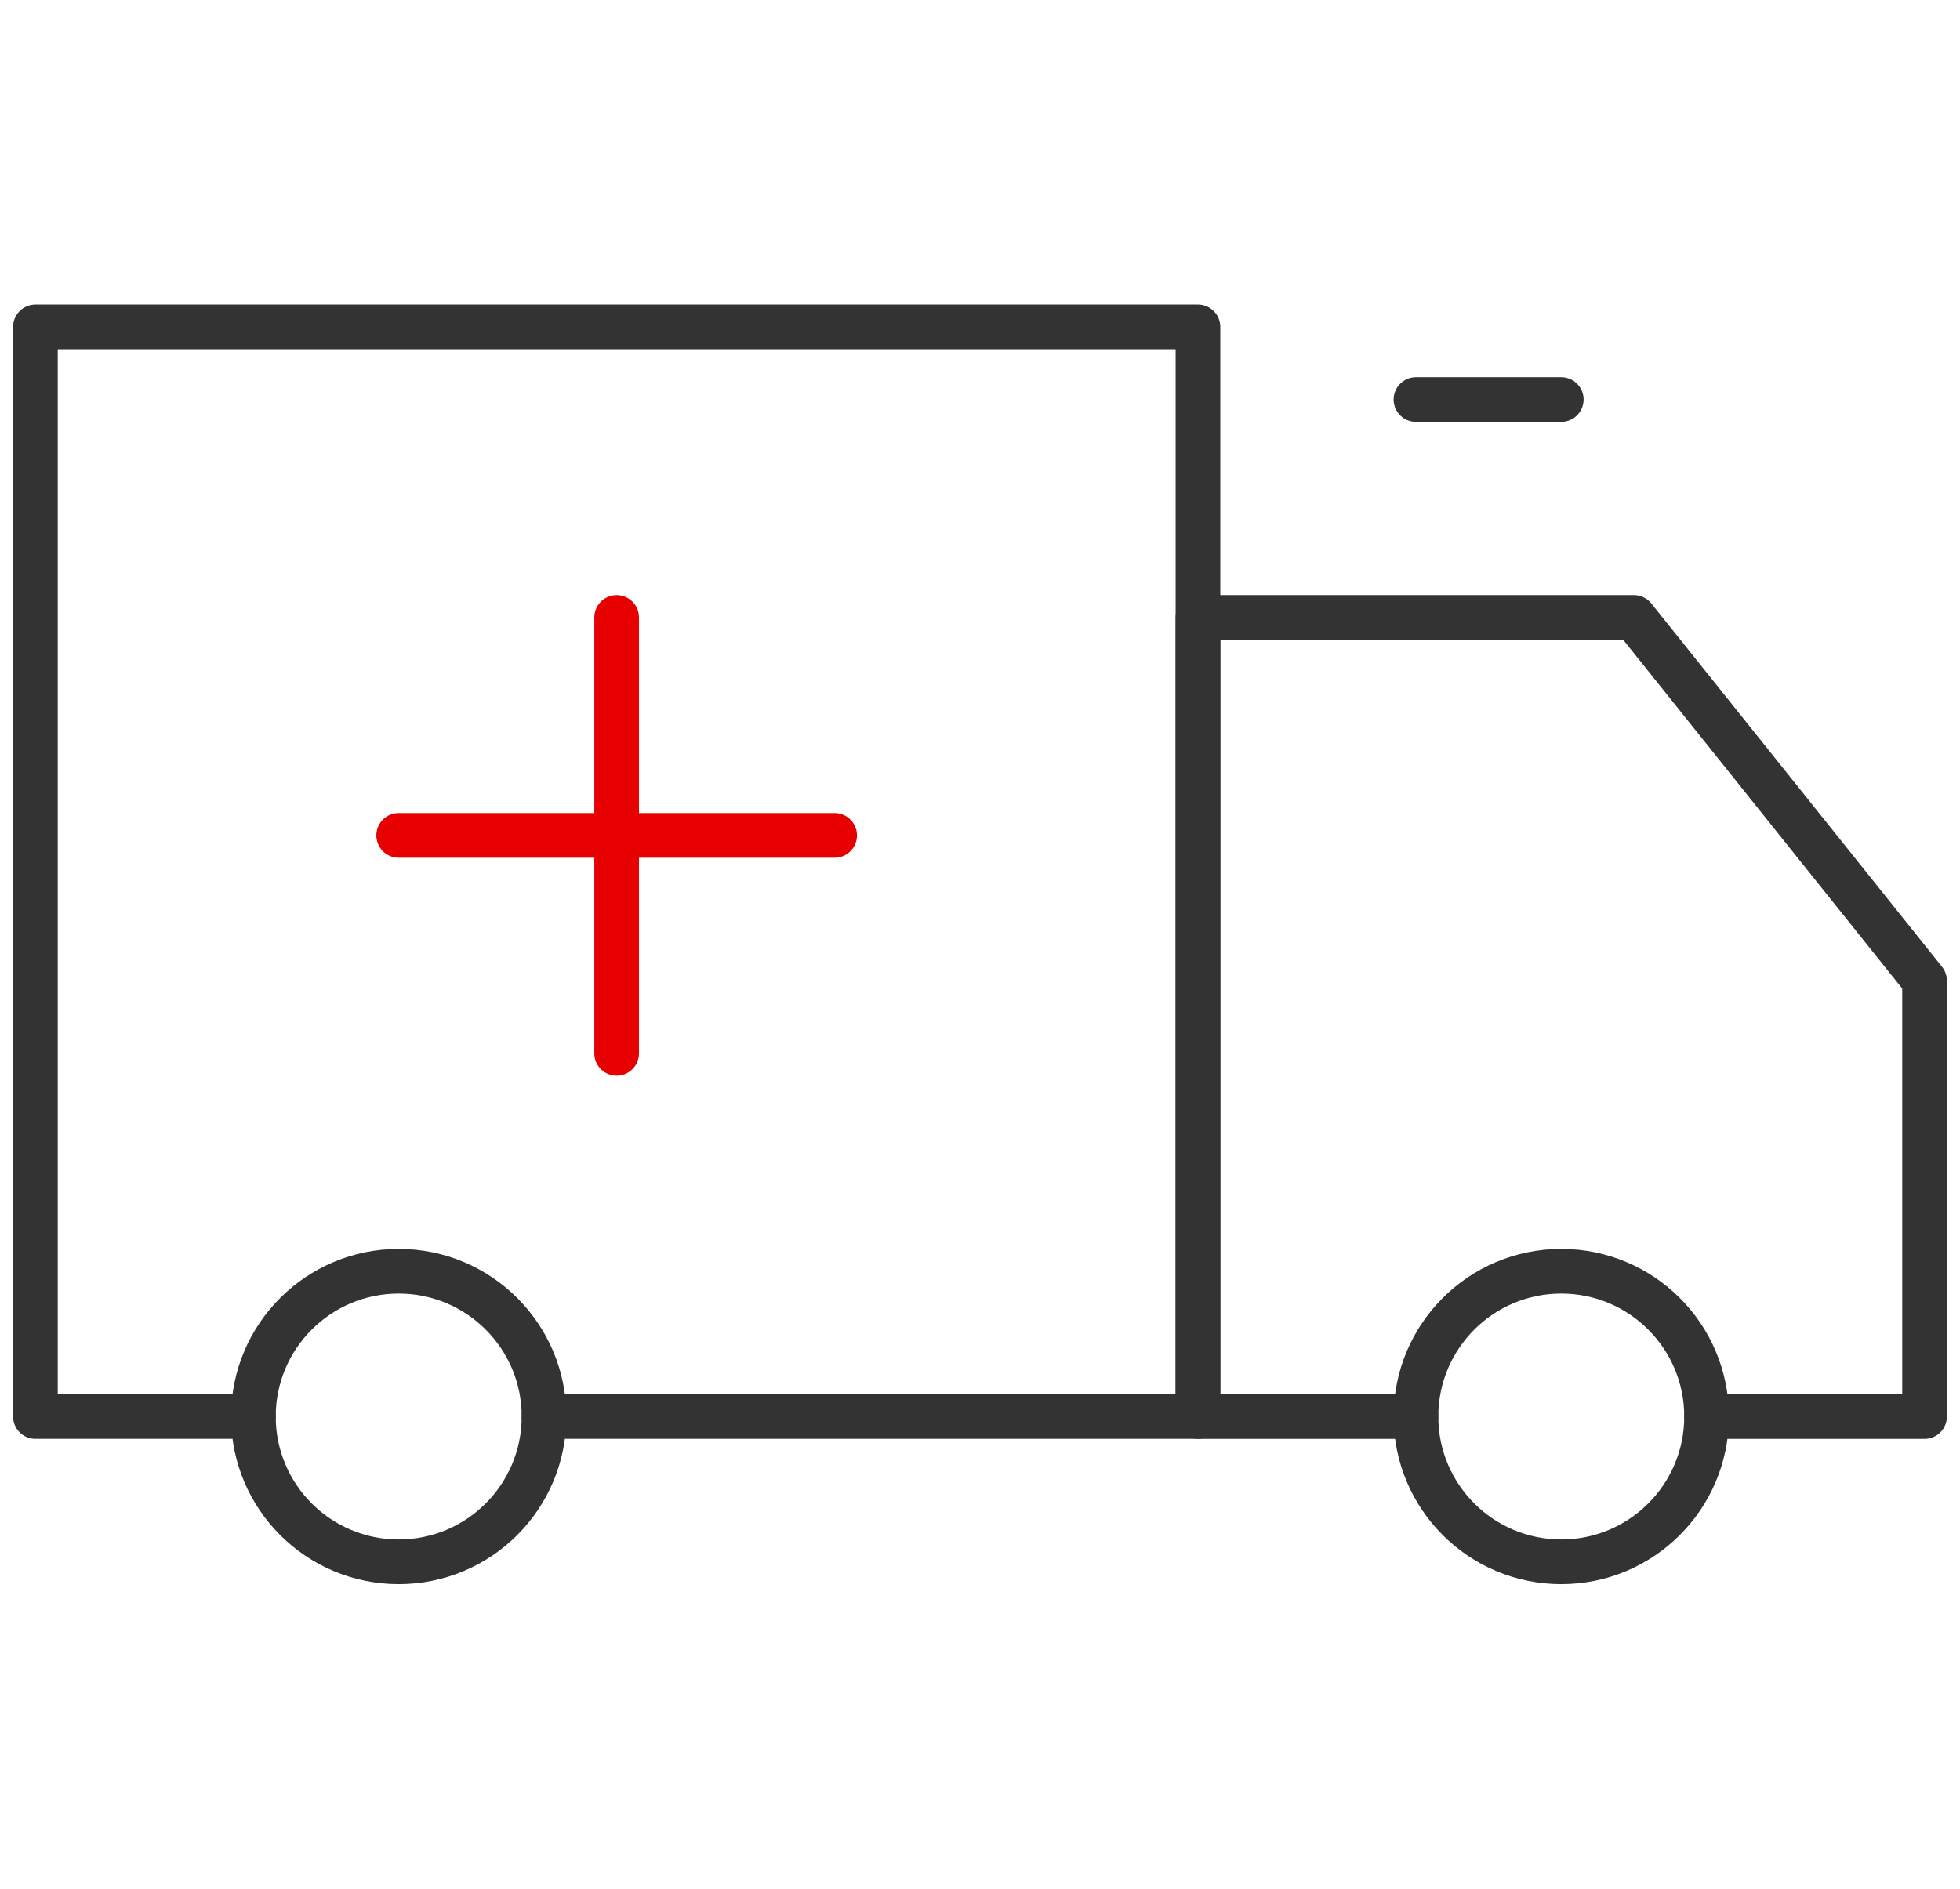 <svg width="83" height="80" viewBox="0 0 83 80" fill="none" xmlns="http://www.w3.org/2000/svg">
<path d="M23.038 59.999H50.73V13.846H1.5V59.999H10.731" stroke="#333333" stroke-width="1.892" stroke-miterlimit="10" stroke-linecap="round" stroke-linejoin="round"/>
<path d="M66.115 66.153C69.513 66.153 72.269 63.398 72.269 59.999C72.269 56.601 69.513 53.846 66.115 53.846C62.716 53.846 59.961 56.601 59.961 59.999C59.961 63.398 62.716 66.153 66.115 66.153Z" stroke="#333333" stroke-width="1.892" stroke-miterlimit="10" stroke-linecap="round" stroke-linejoin="round"/>
<path d="M16.884 66.153C20.283 66.153 23.038 63.398 23.038 59.999C23.038 56.601 20.283 53.846 16.884 53.846C13.486 53.846 10.73 56.601 10.73 59.999C10.73 63.398 13.486 66.153 16.884 66.153Z" stroke="#333333" stroke-width="1.892" stroke-miterlimit="10" stroke-linecap="round" stroke-linejoin="round"/>
<path d="M72.269 60H81.499V41.539L69.192 26.154H50.73V60H59.961" stroke="#333333" stroke-width="1.892" stroke-miterlimit="10" stroke-linecap="round" stroke-linejoin="round"/>
<path d="M59.961 16.922H66.115" stroke="#333333" stroke-width="1.892" stroke-miterlimit="10" stroke-linecap="round" stroke-linejoin="round"/>
<path d="M26.113 26.154V44.616" stroke="#E60000" stroke-width="1.892" stroke-miterlimit="10" stroke-linecap="round" stroke-linejoin="round"/>
<path d="M16.883 35.385H35.344" stroke="#E60000" stroke-width="1.892" stroke-miterlimit="10" stroke-linecap="round" stroke-linejoin="round"/>
</svg>
